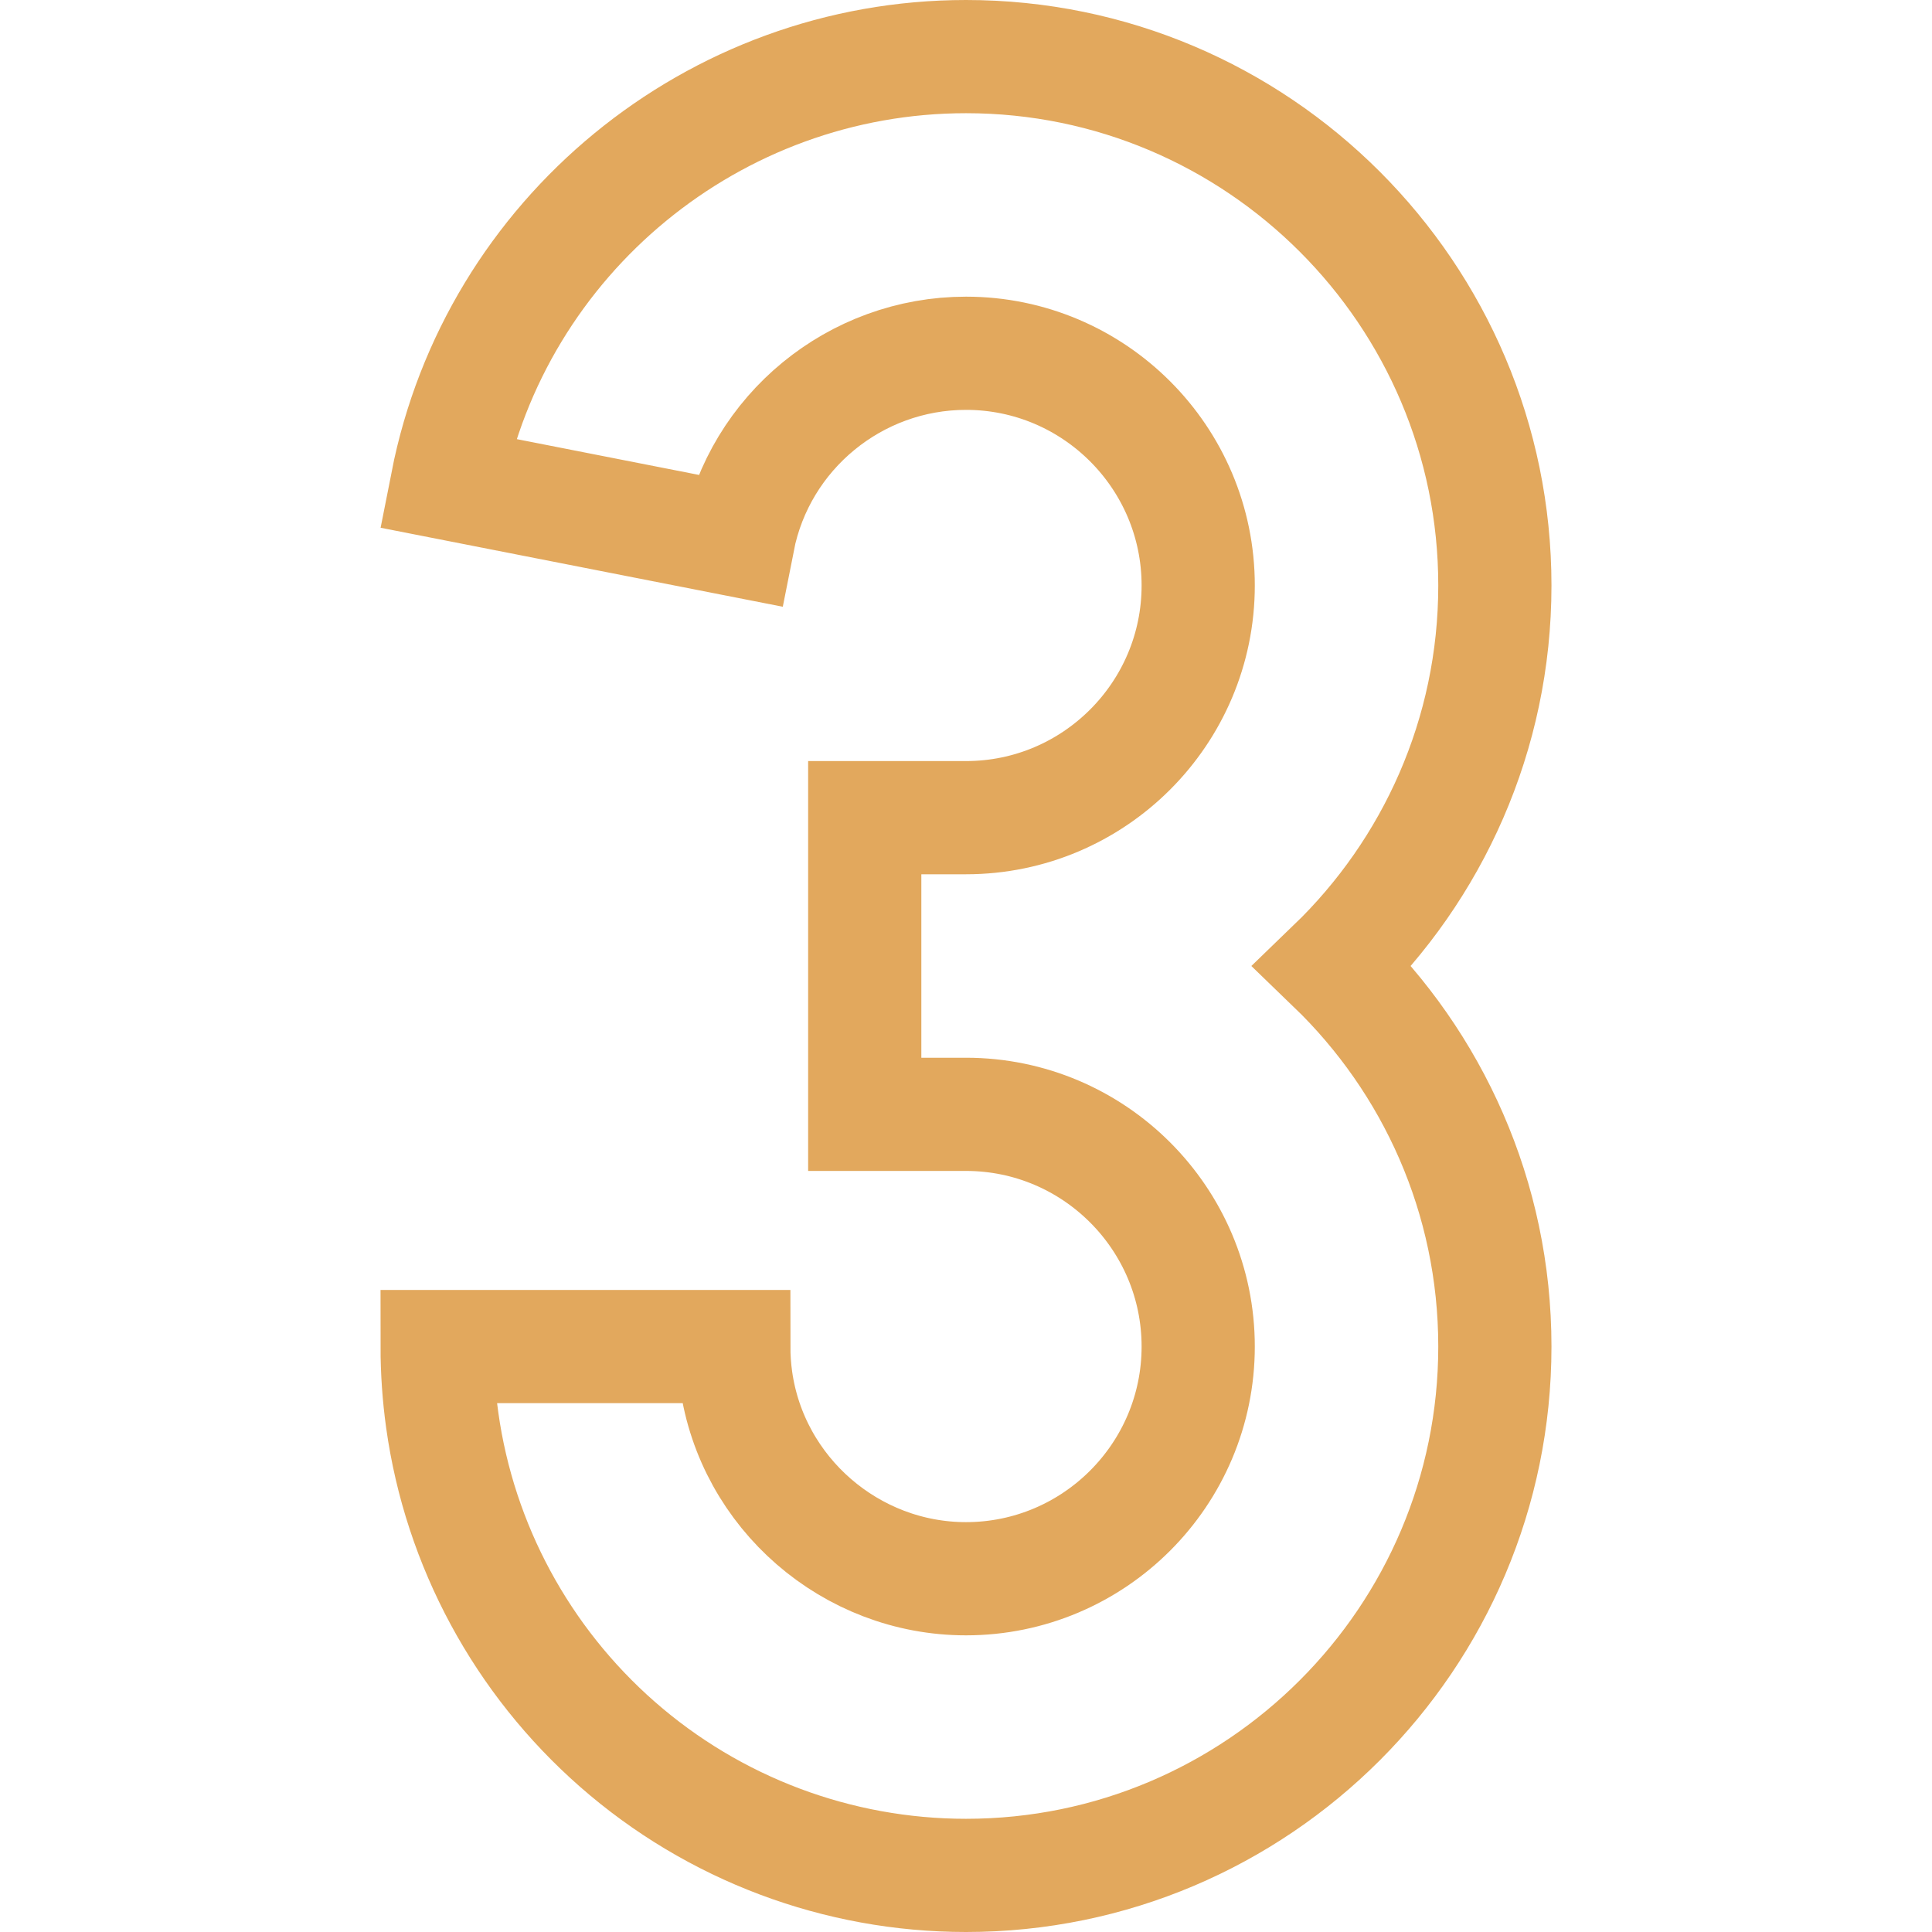 <svg xmlns="http://www.w3.org/2000/svg" xmlns:xlink="http://www.w3.org/1999/xlink" version="1.1" id="Capa_1" x="0px" y="0px" viewBox="0 0 512 512" style="enable-background:new 0 0 512 512;" xml:space="preserve" width="512" height="512">
<g>
	<path style="fill:none;stroke: #E2A85D;stroke-width:30;stroke-miterlimit:10;" d="M195.62,143.184&#10;&#9;&#9;c5.641-28.72,31.034-49.565,60.38-49.565c33.931,0,61.536,27.605,61.536,61.536c0,33.931-27.605,61.536-61.536,61.536h-26.835&#10;&#9;&#9;v78.619H256c33.931,0,61.536,27.605,61.536,61.536c0,33.931-27.605,61.536-61.536,61.536c-30.533,0-56.731-22.743-60.94-52.9&#10;&#9;&#9;c-0.396-2.837-0.596-5.742-0.596-8.635h-78.619c0,6.514,0.454,13.073,1.35,19.498c4.633,33.204,21.119,63.71,46.419,85.899&#10;&#9;&#9;C189.17,484.656,221.98,497,256,497c77.282,0,140.155-62.873,140.155-140.154c0-39.559-16.479-75.337-42.927-100.846&#10;&#9;&#9;c26.448-25.508,42.927-61.287,42.927-100.846C396.155,77.873,333.282,15,256,15c-66.824,0-124.661,47.537-137.525,113.032&#10;&#9;&#9;L195.62,143.184z"/>
</g>















</svg>